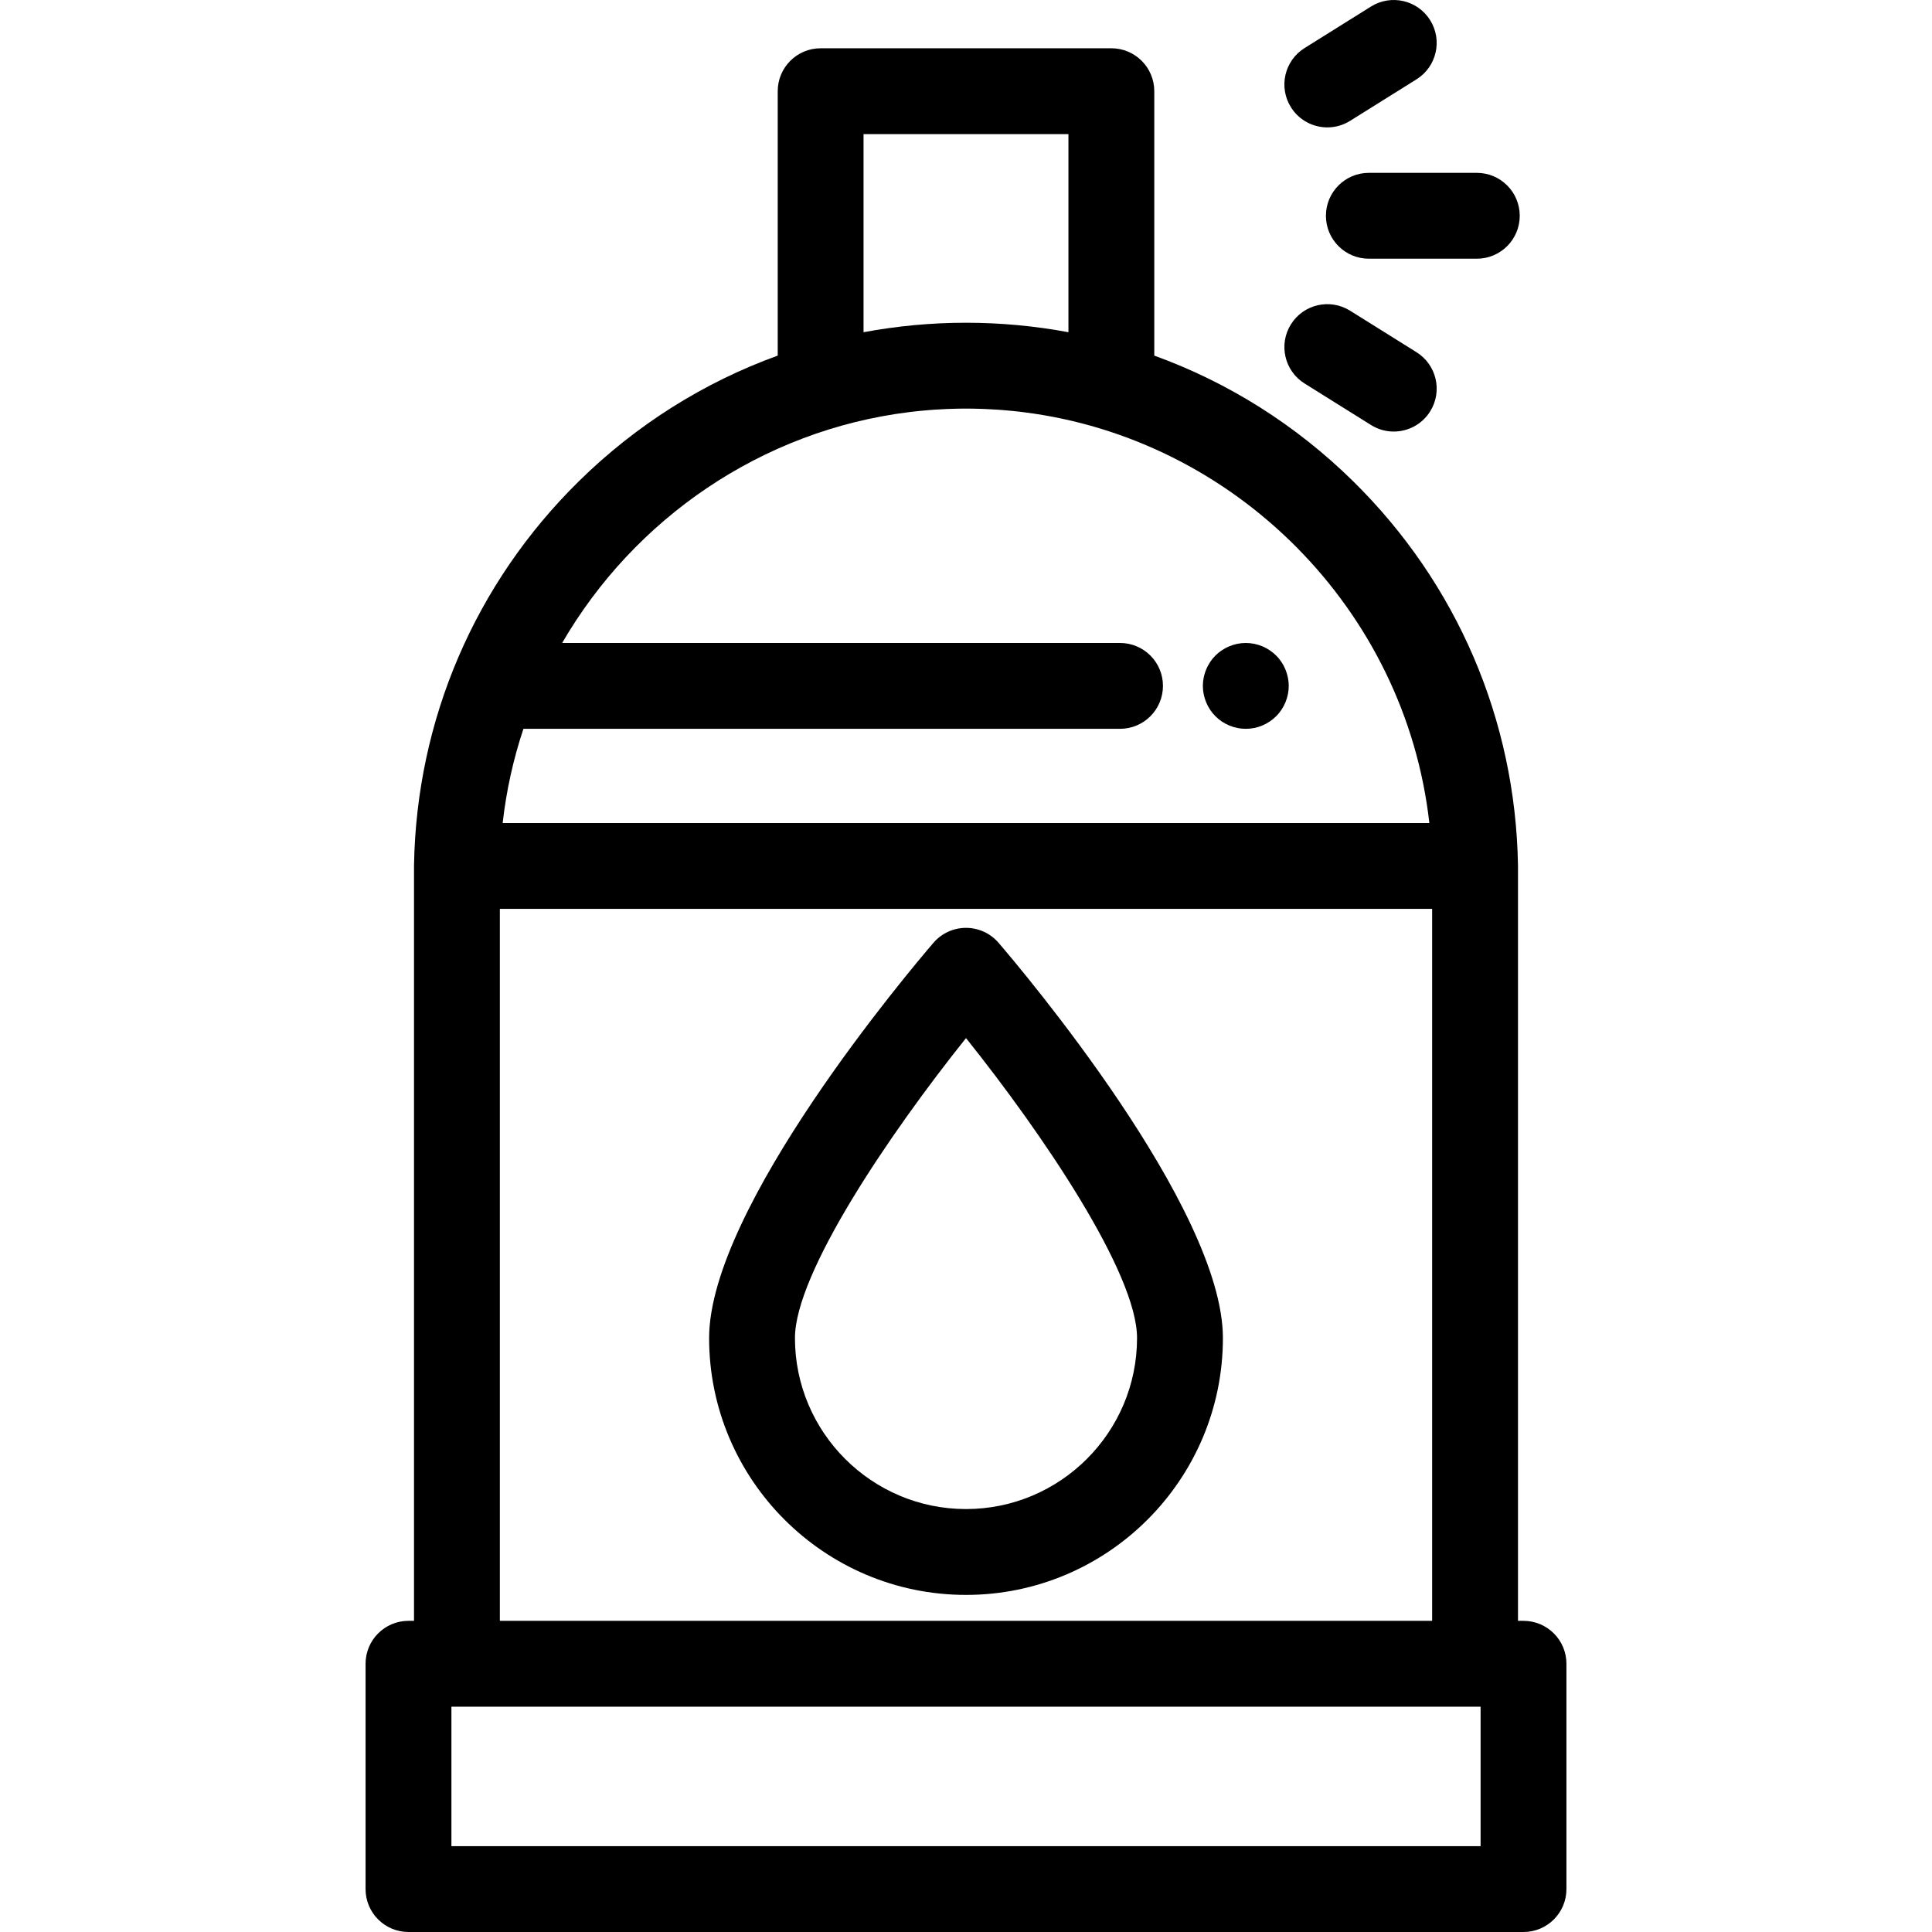<?xml version="1.0" encoding="iso-8859-1"?>
<!-- Uploaded to: SVG Repo, www.svgrepo.com, Generator: SVG Repo Mixer Tools -->
<svg fill="#000000" height="800px" width="800px" version="1.1" id="Layer_1" xmlns="http://www.w3.org/2000/svg" xmlns:xlink="http://www.w3.org/1999/xlink" 
	 viewBox="0 0 512 512" xml:space="preserve">
<g>
	<g>
		<path d="M379.006,5.346c-3.331-5.327-10.35-6.945-15.676-3.615l-17.608,11.008c-5.327,3.331-6.946,10.349-3.615,15.676
			c2.159,3.451,5.865,5.346,9.657,5.346c2.06,0,4.145-0.56,6.02-1.731l17.608-11.008C380.718,17.692,382.337,10.673,379.006,5.346z"
			/>
	</g>
</g>
<g>
	<g>
		<path d="M391.373,45.809h-28.614c-6.283,0-11.375,5.093-11.375,11.375c0,6.283,5.093,11.375,11.375,11.375h28.614
			c6.283,0,11.375-5.093,11.375-11.375C402.748,50.901,397.655,45.809,391.373,45.809z"/>
	</g>
</g>
<g>
	<g>
		<path d="M375.392,93.344l-17.609-11.007c-5.327-3.328-12.345-1.711-15.675,3.616c-3.331,5.327-1.711,12.346,3.616,15.675
			l17.608,11.007c1.875,1.172,3.96,1.731,6.02,1.731c3.791,0,7.499-1.895,9.657-5.348
			C382.339,103.692,380.719,96.674,375.392,93.344z"/>
	</g>
</g>
<g>
	<g>
		<path d="M403.746,429.539h-1.463V229.482c0-0.033-0.005-0.065-0.005-0.097c0-0.033,0.003-0.065,0.003-0.098
			c-0.662-38.544-16.171-74.675-43.671-101.738c-15.225-14.983-33.176-26.235-52.714-33.308V24.166
			c0-6.283-5.093-11.375-11.375-11.375h-77.042c-6.283,0-11.375,5.093-11.375,11.375v70.074
			c-19.536,7.073-37.489,18.326-52.714,33.308c-27.499,27.062-43.009,63.194-43.671,101.738c0,0.033,0.003,0.065,0.003,0.098
			c0,0.033-0.005,0.065-0.005,0.097v200.057h-1.463c-6.283,0-11.375,5.093-11.375,11.375v59.711c0,6.283,5.093,11.375,11.375,11.375
			h295.492c6.283,0,11.375-5.093,11.375-11.375v-59.711C415.121,434.632,410.028,429.539,403.746,429.539z M228.851,35.541h0.003
			h54.292v52.502c-4.443-0.83-8.939-1.461-13.479-1.879c-0.027-0.002-0.053-0.005-0.081-0.007c-1.083-0.099-2.168-0.189-3.257-0.265
			c-0.239-0.017-0.479-0.028-0.718-0.043c-0.888-0.058-1.777-0.114-2.669-0.155c-0.518-0.024-1.037-0.038-1.556-0.057
			c-0.63-0.023-1.259-0.051-1.891-0.066c-1.165-0.027-2.331-0.042-3.498-0.042c-1.167,0-2.333,0.015-3.498,0.042
			c-0.631,0.015-1.26,0.043-1.891,0.066c-0.519,0.019-1.037,0.032-1.556,0.057c-0.892,0.041-1.78,0.098-2.669,0.155
			c-0.239,0.016-0.479,0.026-0.718,0.043c-1.087,0.076-2.173,0.165-3.257,0.265c-0.027,0.002-0.053,0.005-0.081,0.007
			c-4.54,0.419-9.035,1.049-13.479,1.879V35.541z M138.714,193.143h158.108c6.283,0,11.375-5.093,11.375-11.375
			c0-6.283-5.093-11.375-11.375-11.375H148.979c19.046-32.872,52.796-56.318,91.918-61.175c0.223-0.027,0.445-0.059,0.668-0.084
			c0.703-0.083,1.408-0.156,2.115-0.228c0.772-0.076,1.545-0.147,2.319-0.209c0.498-0.041,0.995-0.083,1.496-0.118
			c1.155-0.078,2.31-0.14,3.468-0.188c0.367-0.015,0.735-0.027,1.102-0.04c1.31-0.041,2.622-0.07,3.936-0.07
			c1.314,0,2.625,0.03,3.936,0.07c0.367,0.011,0.735,0.024,1.102,0.04c1.158,0.047,2.314,0.108,3.468,0.188
			c0.499,0.034,0.998,0.077,1.496,0.118c0.773,0.063,1.547,0.132,2.318,0.209c0.706,0.072,1.412,0.144,2.115,0.228
			c0.222,0.026,0.444,0.057,0.665,0.084c56.215,6.978,101.341,52.341,107.687,108.888H133.213
			C134.179,209.493,136.047,201.14,138.714,193.143z M132.468,240.857h247.063v188.682H132.468V240.857z M119.63,489.25v-36.96
			h1.463h269.814h1.463v36.96H119.63z"/>
	</g>
</g>
<g>
	<g>
		<path d="M264.631,249.852c-2.164-2.515-5.315-3.962-8.631-3.962c-3.317,0-6.468,1.447-8.628,3.962
			c-6.085,7.083-59.45,70.2-59.45,104.735c0,37.539,30.541,68.08,68.08,68.08c37.539,0,68.08-30.541,68.08-68.08
			C324.081,320.052,270.716,256.935,264.631,249.852z M256,399.915c-24.994,0-45.329-20.334-45.329-45.329
			c0-17.161,25.075-54.157,45.331-79.481c20.255,25.311,45.327,62.298,45.327,79.481C301.328,379.582,280.995,399.915,256,399.915z"
			/>
	</g>
</g>
<g>
	<g>
		<path d="M341.304,179.547c-0.148-0.728-0.364-1.445-0.648-2.127c-0.284-0.694-0.637-1.354-1.047-1.968
			c-0.421-0.626-0.887-1.206-1.422-1.729c-0.523-0.523-1.103-1.001-1.729-1.411c-0.614-0.41-1.274-0.762-1.957-1.047
			c-0.683-0.284-1.399-0.5-2.127-0.648c-1.467-0.296-2.98-0.296-4.448,0c-0.728,0.148-1.445,0.364-2.127,0.648
			c-0.683,0.284-1.342,0.637-1.968,1.047c-0.626,0.409-1.206,0.887-1.729,1.411c-0.523,0.523-1.001,1.103-1.411,1.729
			c-0.409,0.614-0.762,1.274-1.047,1.968c-0.284,0.683-0.501,1.399-0.648,2.127c-0.148,0.728-0.227,1.479-0.227,2.218
			c0,0.739,0.08,1.49,0.227,2.23c0.148,0.717,0.364,1.433,0.648,2.127c0.284,0.683,0.637,1.342,1.047,1.957
			c0.409,0.626,0.887,1.206,1.411,1.729c0.523,0.523,1.103,1.001,1.729,1.422c0.626,0.41,1.285,0.762,1.968,1.047
			c0.683,0.284,1.399,0.5,2.127,0.648c0.739,0.148,1.479,0.216,2.218,0.216c0.751,0,1.49-0.068,2.23-0.216
			c0.728-0.148,1.445-0.364,2.127-0.648c0.682-0.284,1.342-0.637,1.957-1.047c0.626-0.421,1.206-0.899,1.729-1.422
			c0.535-0.523,1.001-1.103,1.422-1.729c0.409-0.614,0.762-1.274,1.047-1.957c0.284-0.694,0.5-1.411,0.648-2.127
			c0.148-0.739,0.228-1.49,0.228-2.23C341.531,181.026,341.452,180.275,341.304,179.547z"/>
	</g>
</g>
</svg>